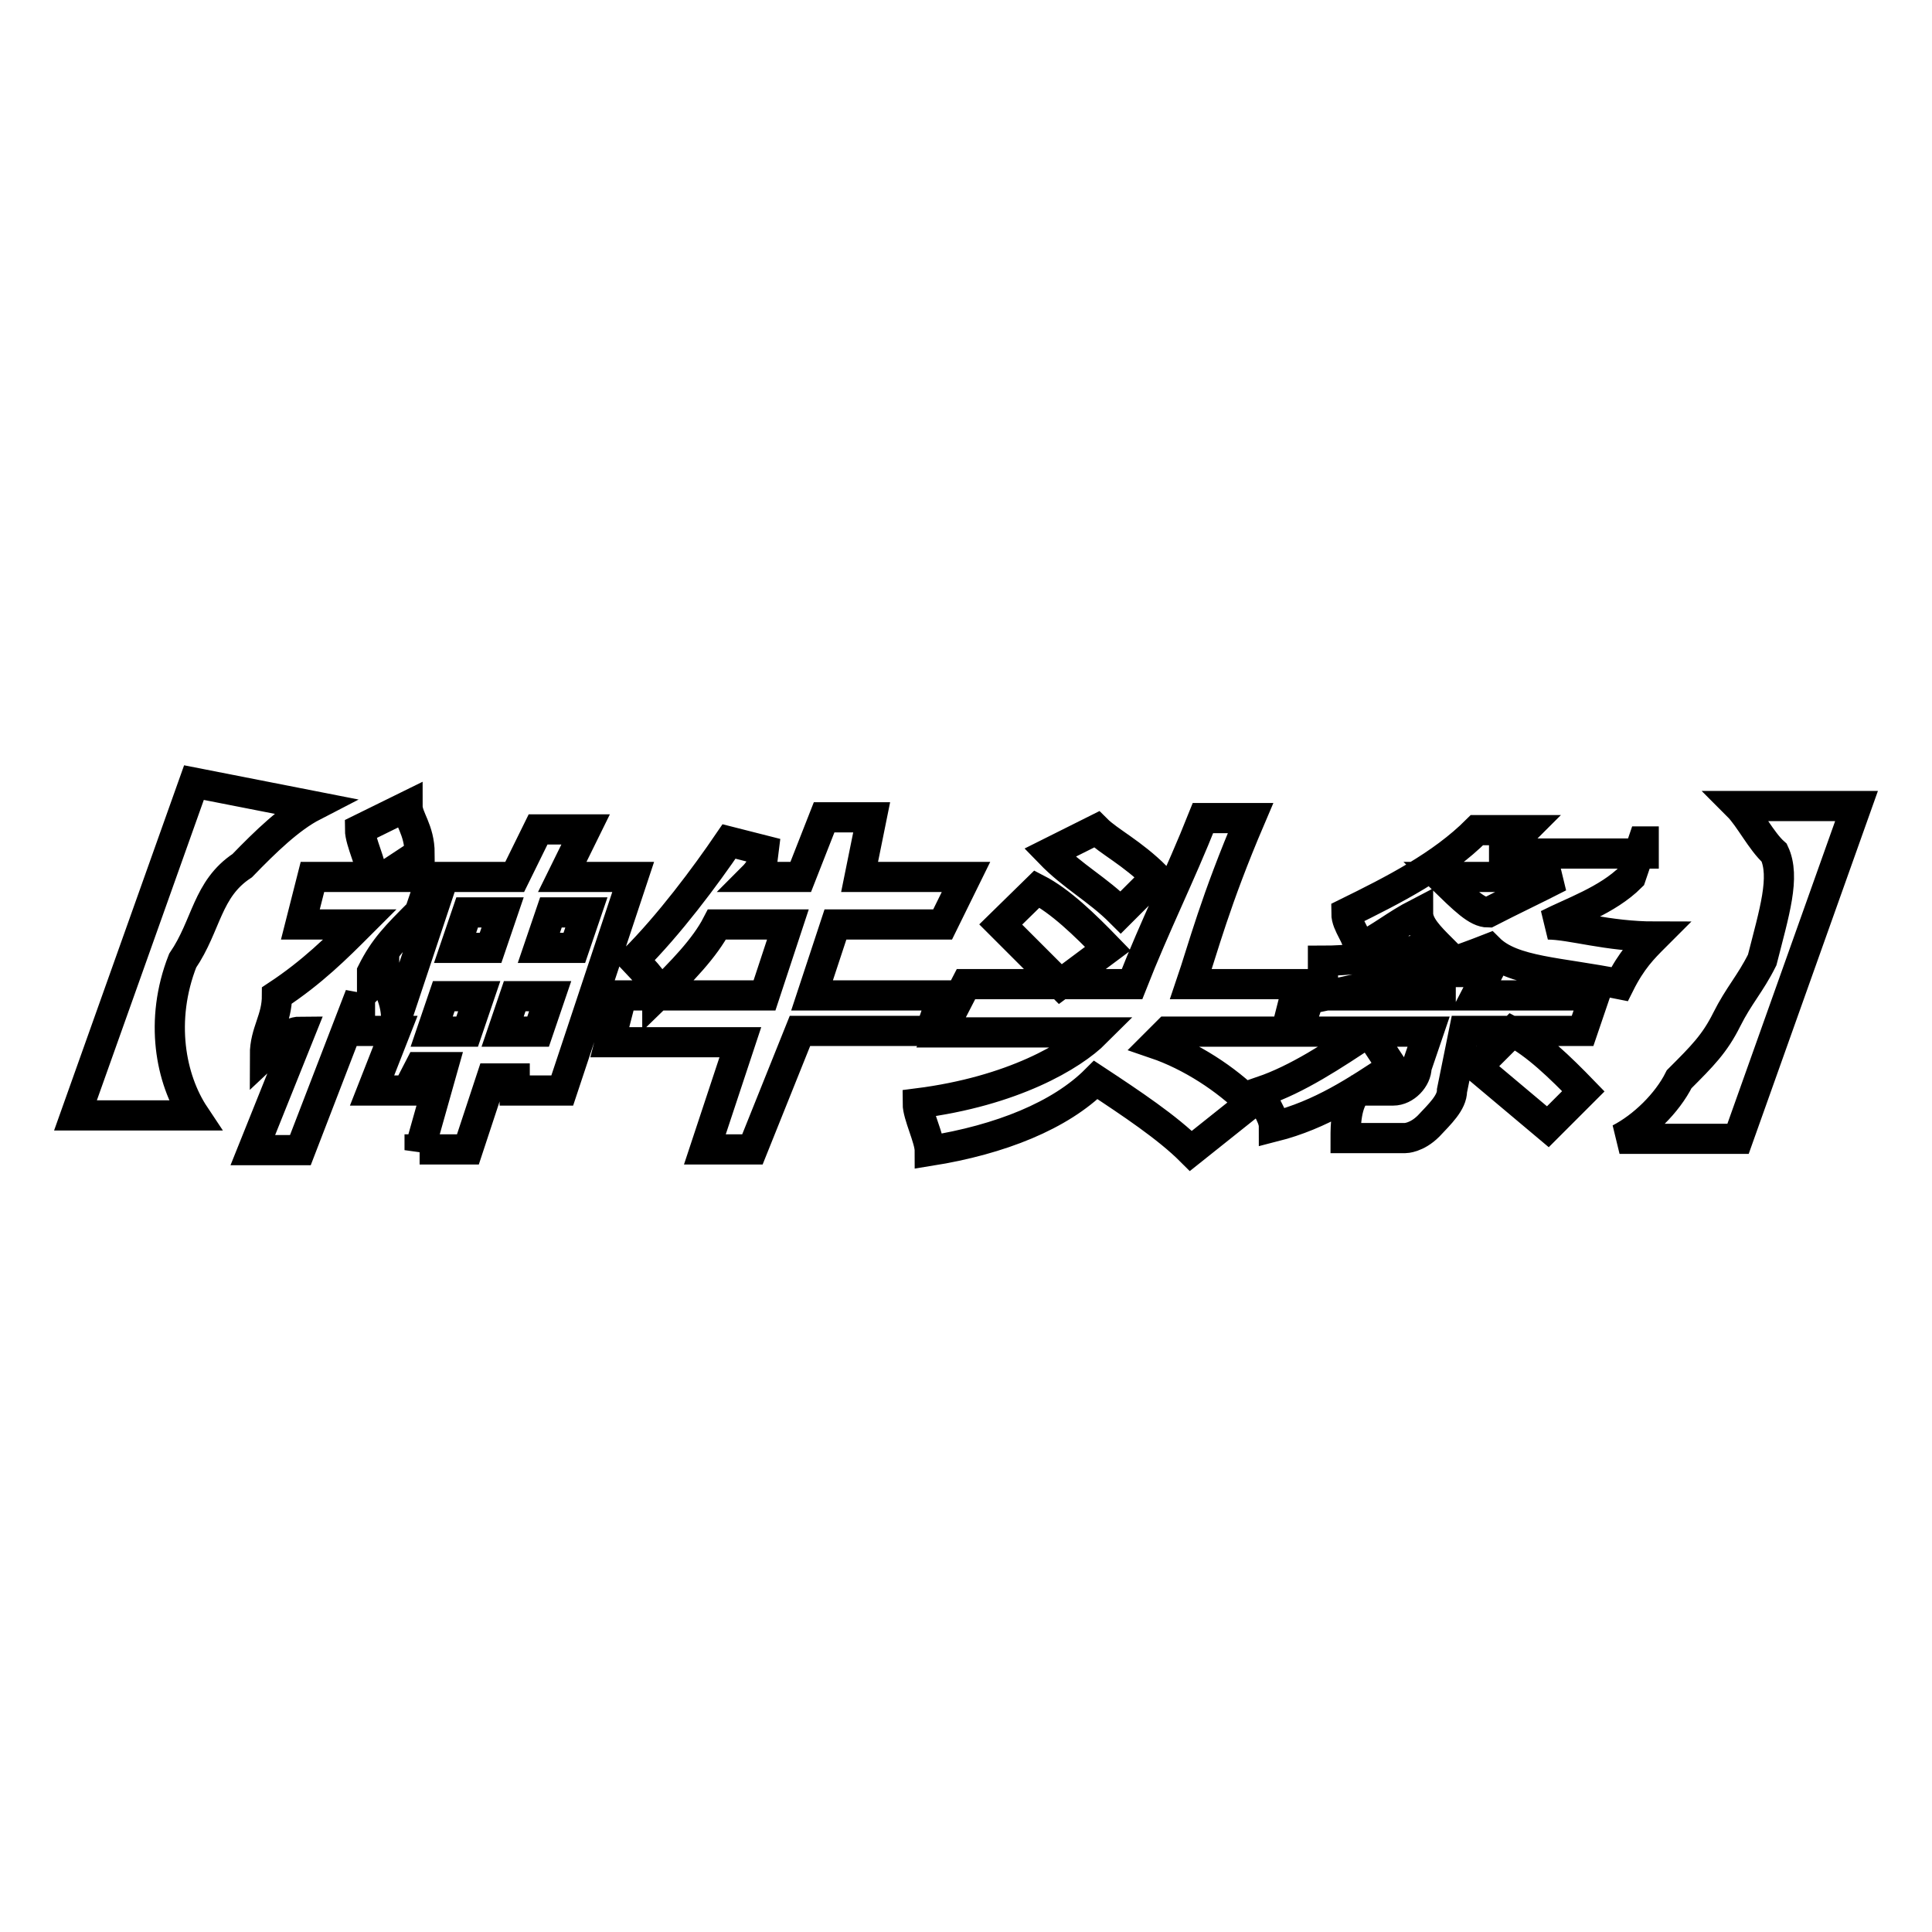 <?xml version="1.0" encoding="utf-8"?>
<!-- Svg Vector Icons : http://www.onlinewebfonts.com/icon -->
<!DOCTYPE svg PUBLIC "-//W3C//DTD SVG 1.1//EN" "http://www.w3.org/Graphics/SVG/1.1/DTD/svg11.dtd">
<svg version="1.1" xmlns="http://www.w3.org/2000/svg" xmlns:xlink="http://www.w3.org/1999/xlink" x="0px" y="0px" viewBox="0 0 256 256" enable-background="new 0 0 256 256" xml:space="preserve">
<g> <path stroke-width="4" fill-opacity="0" stroke="#000000"  d="M41.5,106.8c-3.1,1.6-6.3,4.7-9.4,7.9c-4.7,3.1-4.7,7.9-7.9,12.6c-3.1,7.9-1.6,15.7,1.6,20.5H10l15.7-44.1 L41.5,106.8L41.5,106.8z M230.3,106.8H246l-15.7,44.1h-15.7c3.1-1.6,6.3-4.7,7.9-7.9c3.1-3.1,4.7-4.7,6.3-7.9s3.1-4.7,4.7-7.9 c1.6-6.3,3.1-11,1.6-14.2C233.4,111.5,231.8,108.3,230.3,106.8z M55.6,152.4l3.1-11h-3.1l-1.6,3.1h-4.7l3.1-7.9h-4.7 c0-1.6,0-3.1,0-4.7l-7.9,20.5h-6.3l6.3-15.7c-1.6,0-3.1,1.6-4.7,3.1c0-3.1,1.6-4.7,1.6-7.9c4.7-3.1,7.9-6.3,11-9.4h-7.9l1.6-6.3 h7.9c0-1.6-1.6-4.7-1.6-6.3l6.3-3.1c0,1.6,1.6,3.1,1.6,6.3l-4.7,3.1h6.3l-1.6,4.7c-3.1,3.1-4.7,4.7-6.3,7.9v1.6l1.6-1.6 c0,1.6,1.6,3.1,1.6,6.3l6.3-18.9h9.4l3.1-6.3h6.3l-3.1,6.3h9.4l-9.4,28.3h-6.3v-1.6h-3.1l-3.1,9.4H55.6z M60.3,125.6h4.7l1.6-4.7 h-4.7L60.3,125.6z M57.2,136.7h4.7l1.6-4.7h-4.7L57.2,136.7z M77.7,120.9h-4.7l-1.6,4.7h4.7L77.7,120.9z M66.6,136.7h4.7l1.6-4.7 h-4.7L66.6,136.7z M82.4,131.9h18.9l3.1-9.4H95c-1.6,3.1-4.7,6.3-7.9,9.4c0-1.6-1.6-3.1-3.1-4.7c4.7-4.7,9.4-11,12.6-15.7l6.3,1.6 c-1.6,0-1.6,1.6-3.1,3.1h6.3l3.1-7.9h6.3l-1.6,7.9H128l-3.1,6.3h-14.2l-3.1,9.4h17.3l-1.6,4.7H106l-6.3,15.7h-6.3l4.7-14.2H80.8 L82.4,131.9z M128,130.4h22c3.1-7.9,6.3-14.2,9.4-22h6.3c-4.7,11-6.3,17.3-7.9,22h14.2l-1.6,6.3h-15.7l-1.6,1.6 c4.7,1.6,9.4,4.7,12.6,7.9l-7.9,6.3c-3.1-3.1-7.9-6.3-12.6-9.4c-4.7,4.7-12.6,7.9-22,9.4c0-1.6-1.6-4.7-1.6-6.3 c12.6-1.6,20.5-6.3,23.6-9.4h-20.5L128,130.4z M137.4,117.8c3.1,1.6,6.3,4.7,9.4,7.9l-6.3,4.7c-3.1-3.1-6.3-6.3-7.9-7.9 L137.4,117.8z M145.3,109.9c1.6,1.6,4.7,3.1,7.9,6.3l-4.7,4.7c-3.1-3.1-6.3-4.7-9.4-7.9L145.3,109.9z M173.6,131.9h17.3v-3.1h6.3 l-1.6,3.1h15.7l-1.6,4.7h-15.7l-1.6,7.9c0,1.6-1.6,3.1-3.1,4.7c-1.6,1.6-3.1,1.6-3.1,1.6c-1.6,0-4.7,0-7.9,0c0-1.6,0-4.7,1.6-6.3 c1.6,0,3.1,0,4.7,0c1.6,0,3.1-1.6,3.1-3.1l1.6-4.7h-7.9l3.1,4.7c-4.7,3.1-9.4,6.3-15.7,7.9c0-1.6-1.6-3.1-1.6-4.7 c4.7-1.6,9.4-4.7,14.2-7.9h-9.4L173.6,131.9z M217.7,111.5l-1.6,4.7c-3.1,3.1-7.9,4.7-11,6.3c3.1,0,7.9,1.6,14.2,1.6 c-1.6,1.6-3.1,3.1-4.7,6.3c-7.9-1.6-14.2-1.6-17.3-4.7c-7.9,3.1-14.2,4.7-22,6.3c0-1.6,0-3.1,0-4.7c6.3,0,11-1.6,15.7-1.6 c-1.6-1.6-3.1-3.1-3.1-4.7c-3.1,1.6-4.7,3.1-7.9,4.7c0-1.6-1.6-3.1-1.6-4.7c6.3-3.1,12.6-6.3,17.3-11h6.3c-1.6,1.6-3.1,3.1-4.7,3.1 h20.5V111.5z M197.2,120.9c3.1-1.6,6.3-3.1,9.4-4.7h-15.7C194.1,119.3,195.7,120.9,197.2,120.9z M195.7,141.4l4.7-4.7 c3.1,1.6,6.3,4.7,9.4,7.9l-4.7,4.7L195.7,141.4z"/></g>
</svg>